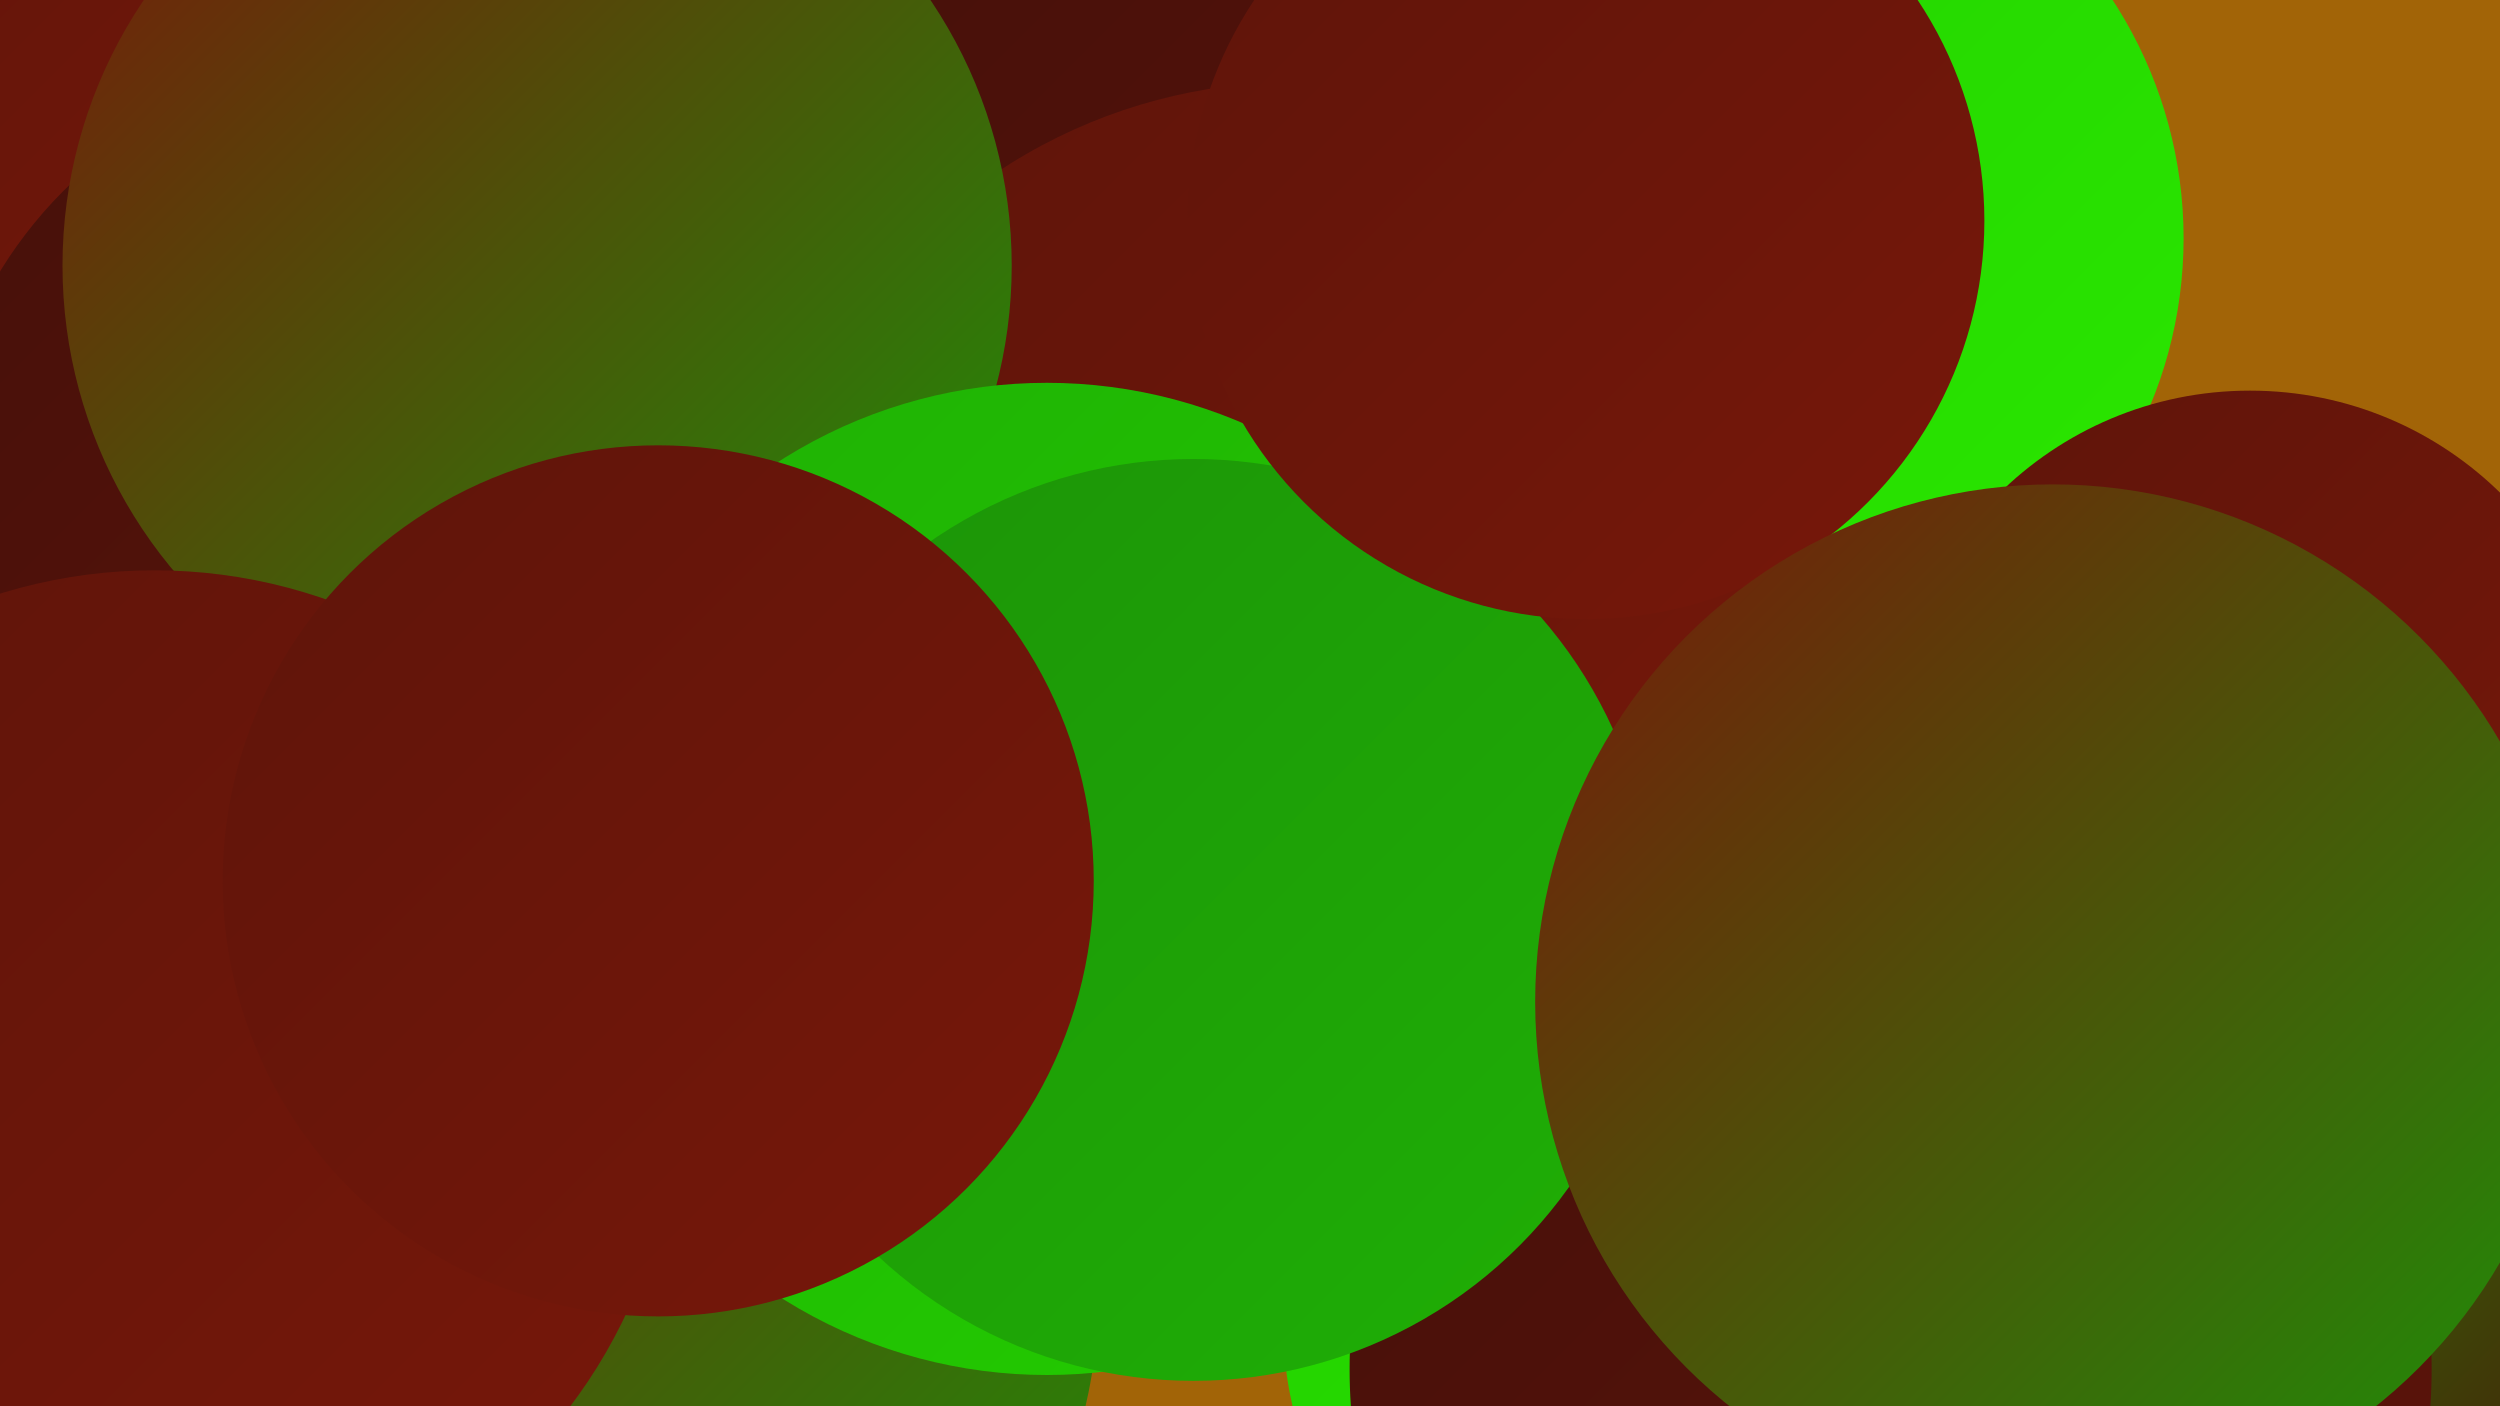 <?xml version="1.0" encoding="UTF-8"?><svg width="1280" height="720" xmlns="http://www.w3.org/2000/svg"><defs><linearGradient id="grad0" x1="0%" y1="0%" x2="100%" y2="100%"><stop offset="0%" style="stop-color:#45100a;stop-opacity:1" /><stop offset="100%" style="stop-color:#5e140a;stop-opacity:1" /></linearGradient><linearGradient id="grad1" x1="0%" y1="0%" x2="100%" y2="100%"><stop offset="0%" style="stop-color:#5e140a;stop-opacity:1" /><stop offset="100%" style="stop-color:#78180a;stop-opacity:1" /></linearGradient><linearGradient id="grad2" x1="0%" y1="0%" x2="100%" y2="100%"><stop offset="0%" style="stop-color:#78180a;stop-opacity:1" /><stop offset="100%" style="stop-color:#1c9308;stop-opacity:1" /></linearGradient><linearGradient id="grad3" x1="0%" y1="0%" x2="100%" y2="100%"><stop offset="0%" style="stop-color:#1c9308;stop-opacity:1" /><stop offset="100%" style="stop-color:#1fb005;stop-opacity:1" /></linearGradient><linearGradient id="grad4" x1="0%" y1="0%" x2="100%" y2="100%"><stop offset="0%" style="stop-color:#1fb005;stop-opacity:1" /><stop offset="100%" style="stop-color:#23ce00;stop-opacity:1" /></linearGradient><linearGradient id="grad5" x1="0%" y1="0%" x2="100%" y2="100%"><stop offset="0%" style="stop-color:#23ce00;stop-opacity:1" /><stop offset="100%" style="stop-color:#2ae800;stop-opacity:1" /></linearGradient><linearGradient id="grad6" x1="0%" y1="0%" x2="100%" y2="100%"><stop offset="0%" style="stop-color:#2ae800;stop-opacity:1" /><stop offset="100%" style="stop-color:#45100a;stop-opacity:1" /></linearGradient></defs><rect width="1280" height="720" fill="#a26407" /><circle cx="101" cy="12" r="207" fill="url(#grad1)" /><circle cx="895" cy="122" r="223" fill="url(#grad5)" /><circle cx="675" cy="458" r="203" fill="url(#grad2)" /><circle cx="1044" cy="595" r="274" fill="url(#grad6)" /><circle cx="663" cy="163" r="255" fill="url(#grad0)" /><circle cx="842" cy="504" r="226" fill="url(#grad2)" /><circle cx="663" cy="317" r="275" fill="url(#grad1)" /><circle cx="66" cy="498" r="272" fill="url(#grad5)" /><circle cx="841" cy="678" r="184" fill="url(#grad5)" /><circle cx="191" cy="256" r="224" fill="url(#grad0)" /><circle cx="968" cy="701" r="277" fill="url(#grad0)" /><circle cx="275" cy="136" r="243" fill="url(#grad2)" /><circle cx="275" cy="656" r="288" fill="url(#grad2)" /><circle cx="536" cy="450" r="254" fill="url(#grad4)" /><circle cx="611" cy="471" r="236" fill="url(#grad3)" /><circle cx="79" cy="559" r="267" fill="url(#grad1)" /><circle cx="337" cy="451" r="223" fill="url(#grad1)" /><circle cx="812" cy="113" r="204" fill="url(#grad1)" /><circle cx="1152" cy="383" r="183" fill="url(#grad1)" /><circle cx="1051" cy="513" r="265" fill="url(#grad2)" /></svg>